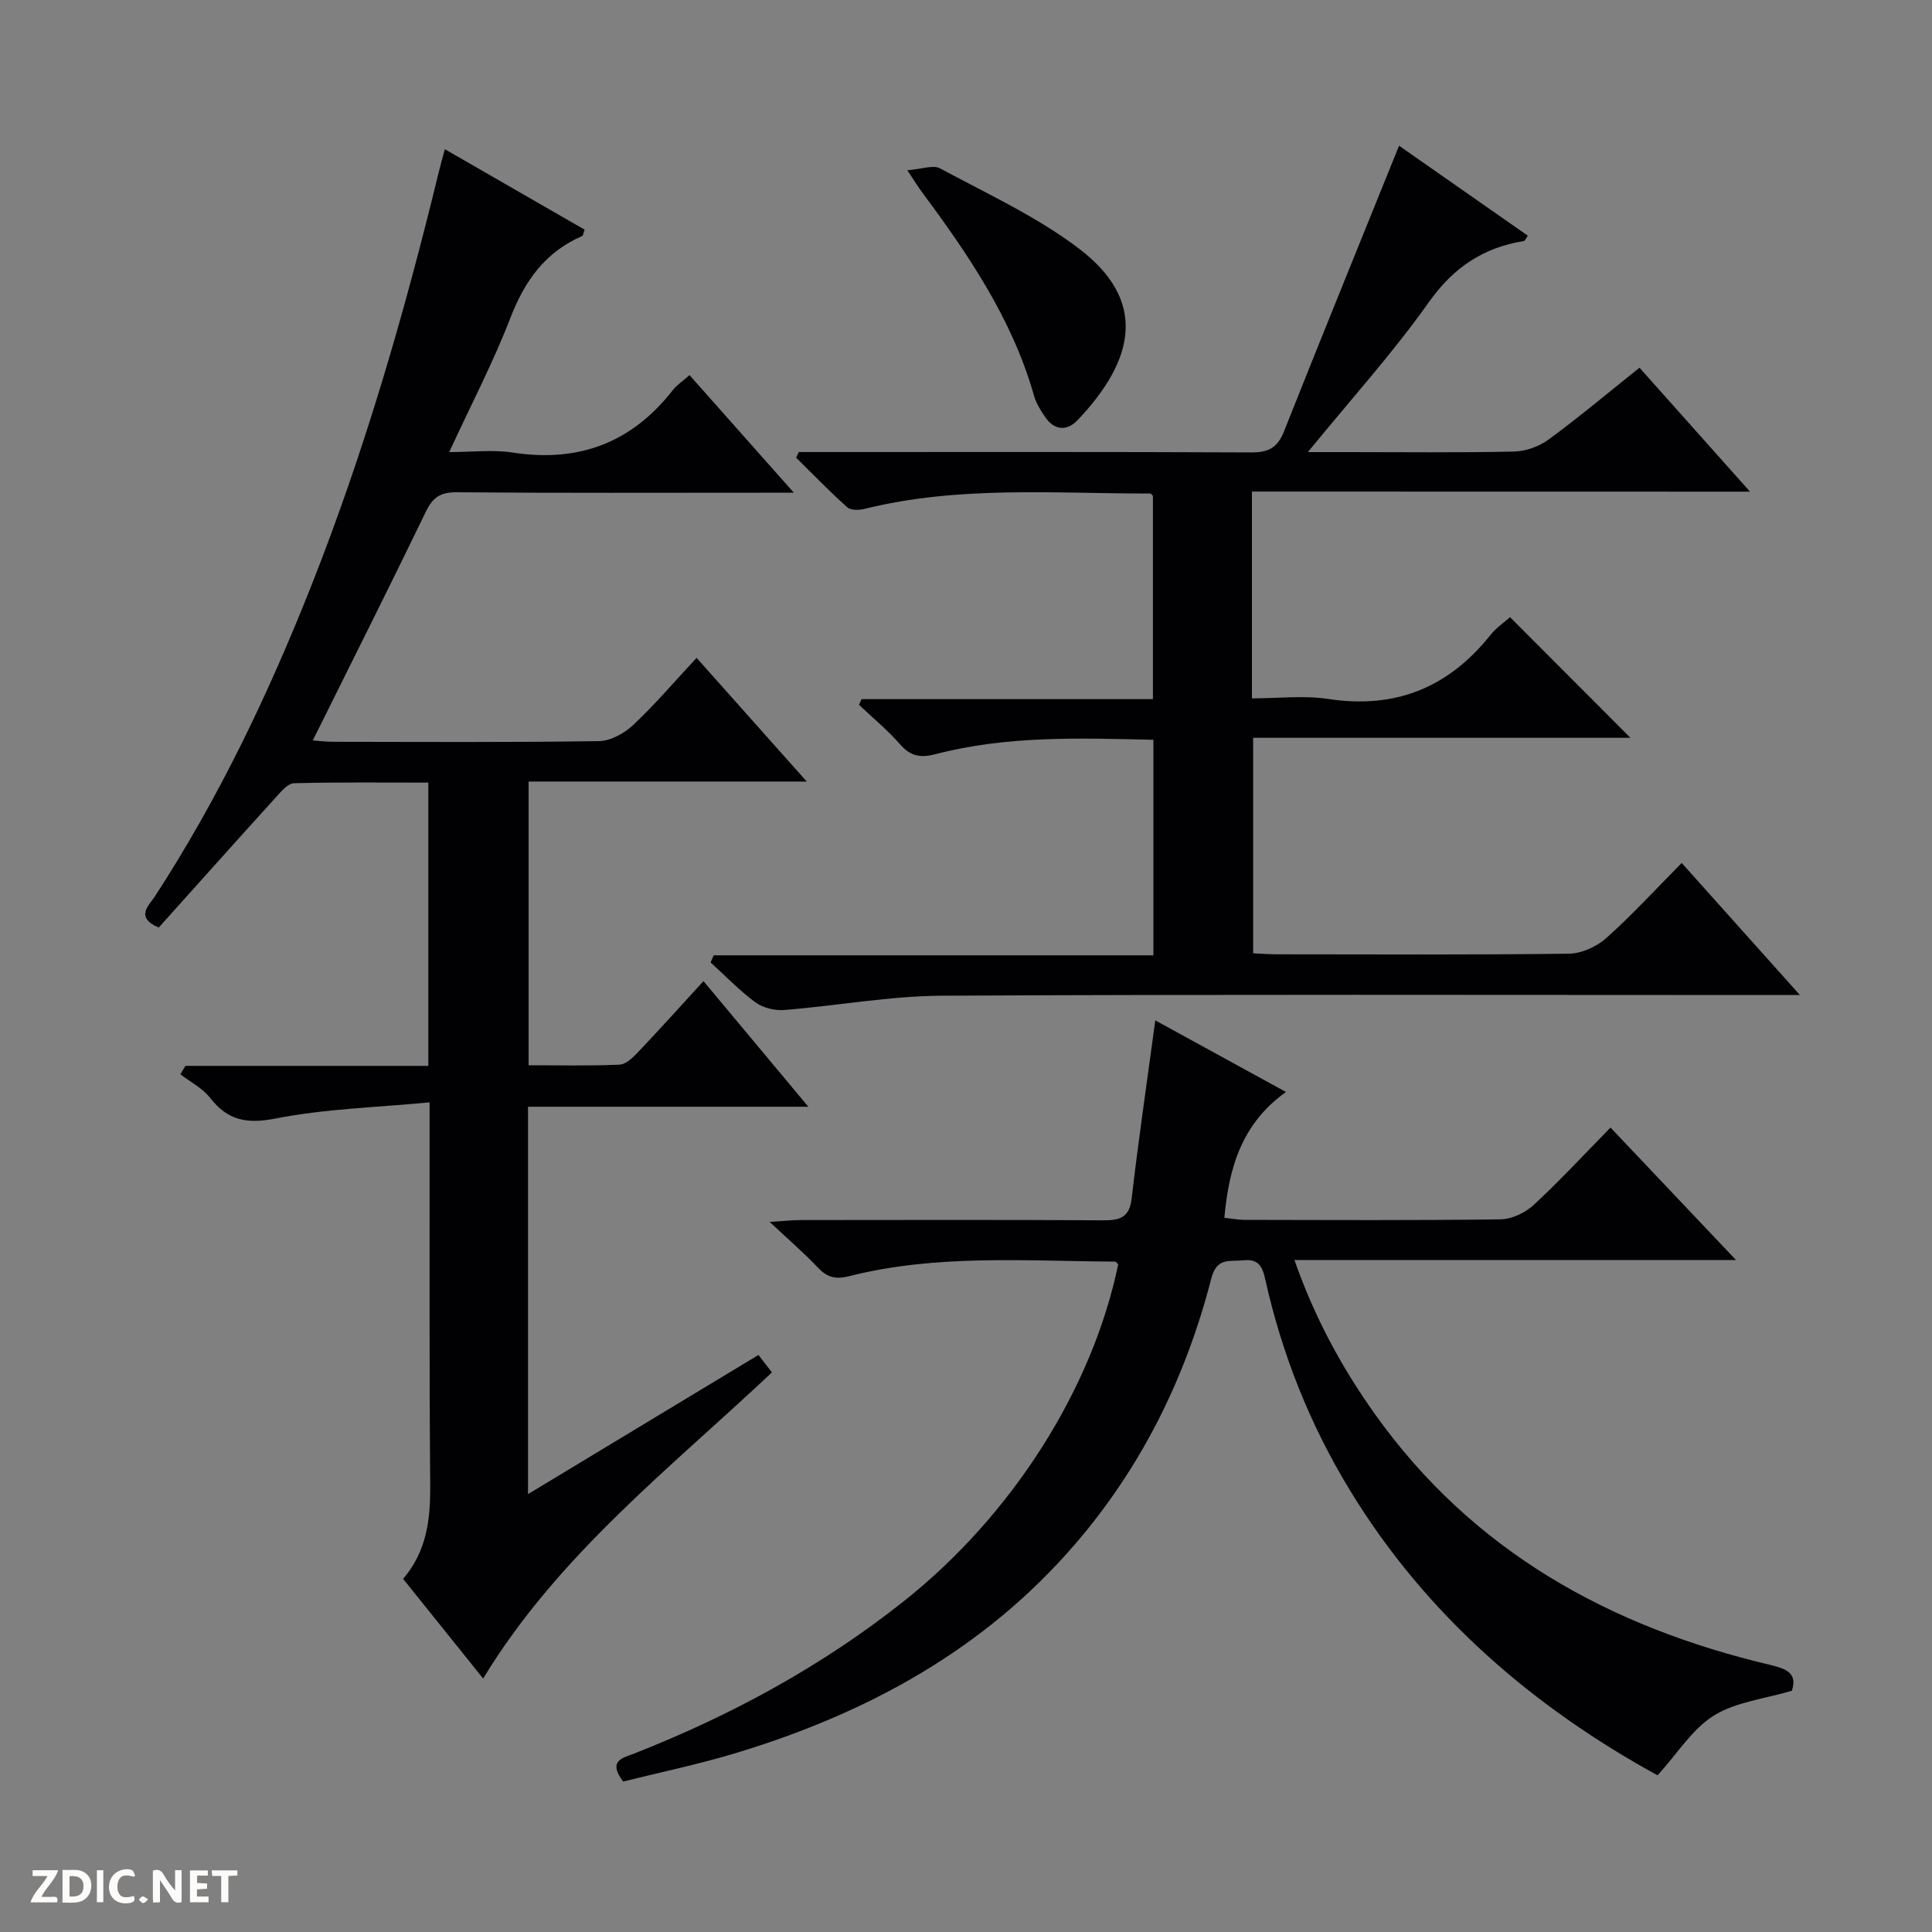 <svg enable-background="new 0 0 400 400" viewBox="0 0 400 400" xmlns="http://www.w3.org/2000/svg"><rect x="0" y="0" width="400" height="400" fill="#808080" stroke="none"/><g fill="#fcfbfa"><path d="m37.59 393.81c-.92.31-1.52.05-2-.78-.7-1.2-1.52-2.34-2.47-3.78v4.59c-.55.03-.95.05-1.41.07-.03-.37-.06-.64-.06-.91 0-1.91 0-3.81 0-5.7 1.13-.41 1.77-.03 2.29.91.62 1.11 1.38 2.14 2.31 3.19v-4.2h1.35v6.61z"/><path d="m12.94 393.88v-6.75c1.9.19 3.93-.54 5.37 1.29.8 1.01.78 2.88.03 3.97-1.37 1.97-3.4 1.51-6.4 1.49m2.45-1.22c2.04.12 2.92-.58 2.89-2.21-.03-1.51-.98-2.19-2.89-2z"/><path d="m11.81 393.87h-5.49c.68-2.18 2.47-3.48 3.51-5.45h-3.08v-1.21h5.29c-.71 2.13-2.44 3.48-3.47 5.51.86 0 1.63.04 2.39-.01.79-.05 1.14.21.85 1.16"/><path d="m39.33 393.86v-6.61h3.7v1.07h-2.22v1.52c.68.04 1.34.09 2.07.13v1.07c-.72.05-1.38.09-2.1.14v1.48h2.4v1.19h-3.85z"/><path d="m27.71 388.56c-1.15-.3-2.46-.61-3.1.64-.37.73-.41 1.93-.06 2.67.63 1.35 1.99.93 3.17.68.35.94-.01 1.32-.93 1.46-1.62.25-3.05-.27-3.76-1.48-.73-1.24-.6-3.03.31-4.17.88-1.11 2.71-1.7 4-1.16.32.13.44.74.65 1.12-.1.08-.19.16-.28.24"/><path d="m49.15 387.24v1.07c-.59.02-1.17.05-1.87.08v5.44h-1.48v-5.44h-1.85c-.05-.4-.08-.73-.13-1.15z"/><path d="m20.06 387.21h1.33v6.62h-1.33z"/><path d="m30.68 393.25c-.39.38-.8.79-1.05.76-.32-.05-.6-.45-.9-.7.26-.24.51-.64.8-.67.29-.04.62.3 1.15.61"/></g><path d="m167.36 229.14c-20.23 0-39 0-58.04 0v80.2c16.05-9.69 31.71-19.15 47.71-28.81.97 1.26 1.83 2.37 2.79 3.61-21.2 19.97-44.27 37.82-59.79 63.38-5.45-6.78-10.94-13.62-16.57-20.63 4.89-5.71 5.66-12.28 5.61-19.29-.2-24.16-.11-48.33-.13-72.49 0-1.81 0-3.61 0-6.88-10.95 1.05-21.57 1.32-31.85 3.34-6.02 1.18-9.92.42-13.6-4.28-1.56-2-4.07-3.27-6.15-4.87.35-.58.7-1.16 1.05-1.74h50.29c0-19.77 0-38.86 0-58.65-9.3 0-18.56-.11-27.81.13-1.26.03-2.64 1.68-3.69 2.84-8.15 8.99-16.24 18.04-24.32 27.04-4.99-2.14-2-4.59-.84-6.38 13.22-20.29 23.58-42.01 32.46-64.46 11.01-27.83 19.3-56.51 26.36-85.57.35-1.44.76-2.86 1.26-4.74 9.89 5.69 19.45 11.2 28.94 16.66-.28.77-.31 1.23-.5 1.31-7.64 3.32-11.91 9.28-14.87 16.96-3.52 9.13-8.08 17.85-12.67 27.78 4.78 0 9.08-.54 13.19.1 13.67 2.11 24.65-2.07 33.14-12.97.8-1.03 1.97-1.77 3.43-3.06 6.92 7.8 13.81 15.56 21.6 24.34-2.87 0-4.59 0-6.31 0-21.17 0-42.33.09-63.5-.09-3.34-.03-4.94 1.03-6.37 4-7.59 15.7-15.43 31.27-23.42 47.38 1.24.09 2.77.28 4.29.28 18.33.02 36.67.14 54.99-.14 2.4-.04 5.23-1.63 7.07-3.35 4.46-4.2 8.46-8.89 13.11-13.89 7.5 8.41 14.81 16.63 22.81 25.61-19.76 0-38.48 0-57.59 0v58.74c6.27 0 12.56.16 18.84-.13 1.35-.06 2.83-1.54 3.92-2.69 4.47-4.71 8.81-9.54 13.45-14.6 7.02 8.41 13.91 16.66 21.71 26.01z" fill="#010104"/><path d="m259.2 101.77v42.82c5.35 0 10.7-.65 15.84.13 13.91 2.11 24.88-2.39 33.54-13.25 1.21-1.52 2.9-2.65 4.06-3.69 8.43 8.44 16.62 16.66 24.92 24.97-25.7 0-51.72 0-78.11 0v44.62c1.63.08 3.26.21 4.88.21 20.16.01 40.33.13 60.49-.13 2.62-.03 5.74-1.45 7.73-3.22 5.33-4.76 10.18-10.06 15.63-15.56 8.01 8.95 15.81 17.66 24.47 27.34-2.73 0-4.43 0-6.14 0-57.16 0-114.32-.16-171.48.14-10.89.06-21.77 2.09-32.67 2.96-1.96.16-4.4-.44-5.96-1.59-3.32-2.44-6.21-5.47-9.28-8.26.21-.49.42-.98.63-1.47h91.05c0-15.26 0-29.7 0-44.62-15.22-.36-30.3-.89-45.09 2.97-3.08.8-5.18.47-7.35-2.02-2.57-2.96-5.66-5.48-8.52-8.2.18-.39.35-.78.53-1.17h60.33c0-14.4 0-28.17 0-42.07-.09-.08-.33-.5-.57-.5-19.77.02-39.63-1.67-59.15 3.18-1.12.28-2.84.32-3.56-.33-3.66-3.27-7.08-6.81-10.58-10.26.17-.39.35-.79.52-1.18h5.73c29.33 0 58.66-.06 87.99.08 3.49.02 5.41-.96 6.73-4.29 7.77-19.57 15.72-39.07 23.85-59.21 8.43 5.89 17.54 12.25 26.66 18.63-.47.66-.6 1.07-.8 1.1-8.41 1.35-14.59 5.46-19.68 12.65-7.46 10.53-16.18 20.17-25.06 31.05h8.17c11.5 0 23 .14 34.49-.11 2.43-.05 5.21-1.04 7.18-2.49 6.3-4.62 12.29-9.66 18.82-14.87 7.47 8.38 14.84 16.64 22.88 25.66-34.75-.02-68.71-.02-103.12-.02z" fill="#010104"/><path d="m129.02 368.85c-3.3-4.38-.04-4.88 2.34-5.82 20.07-7.9 38.82-18.07 55.77-31.52 22.3-17.7 39-43.79 44.38-69.73-.21-.2-.43-.58-.64-.58-18.43-.09-36.96-1.58-55.11 3.03-2.85.72-4.58.19-6.5-1.86-2.73-2.91-5.78-5.51-9.92-9.39 3.2-.19 4.85-.38 6.51-.38 20.82-.02 41.65-.07 62.47.05 3.45.02 5.51-.46 5.98-4.54 1.41-12.17 3.2-24.3 4.89-36.85 8.3 4.55 17.33 9.49 27.05 14.82-9.14 6.56-11.8 15.6-12.75 26.04 1.4.16 2.79.44 4.18.44 17.66.03 35.32.13 52.97-.11 2.32-.03 5.1-1.33 6.85-2.94 5.38-4.96 10.35-10.36 15.95-16.06 8.61 9.09 16.95 17.89 25.98 27.42-30.95 0-60.85 0-91.42 0 4.14 11.85 9.78 22.26 16.71 31.97 20.25 28.4 48.66 44.06 81.92 51.89 3.66.86 5.45 1.97 4.36 5.32-5.67 1.69-11.61 2.31-16.17 5.15-4.46 2.78-7.51 7.82-11.64 12.36-25.38-13.91-47.81-32.91-63.72-59.06-8.28-13.6-14.08-28.21-17.53-43.73-.59-2.67-1.46-4.16-4.52-3.83-2.83.3-5.48-.7-6.63 3.77-5.24 20.38-14.35 38.89-28.16 54.95-18.85 21.91-43.1 35.08-70.33 43.31-7.74 2.34-15.69 3.98-23.27 5.88z" fill="#010104"/><path d="m187.85 35.25c3.05-.24 5.36-1.16 6.76-.4 9.74 5.26 19.99 9.95 28.74 16.59 14.16 10.74 11.76 22.9-.24 35.54-2.2 2.32-4.81 2.17-6.74-.66-.92-1.35-1.84-2.81-2.28-4.36-4.51-15.96-13.67-29.34-23.38-42.43-.68-.93-1.28-1.91-2.86-4.28z" fill="#010104"/></svg>